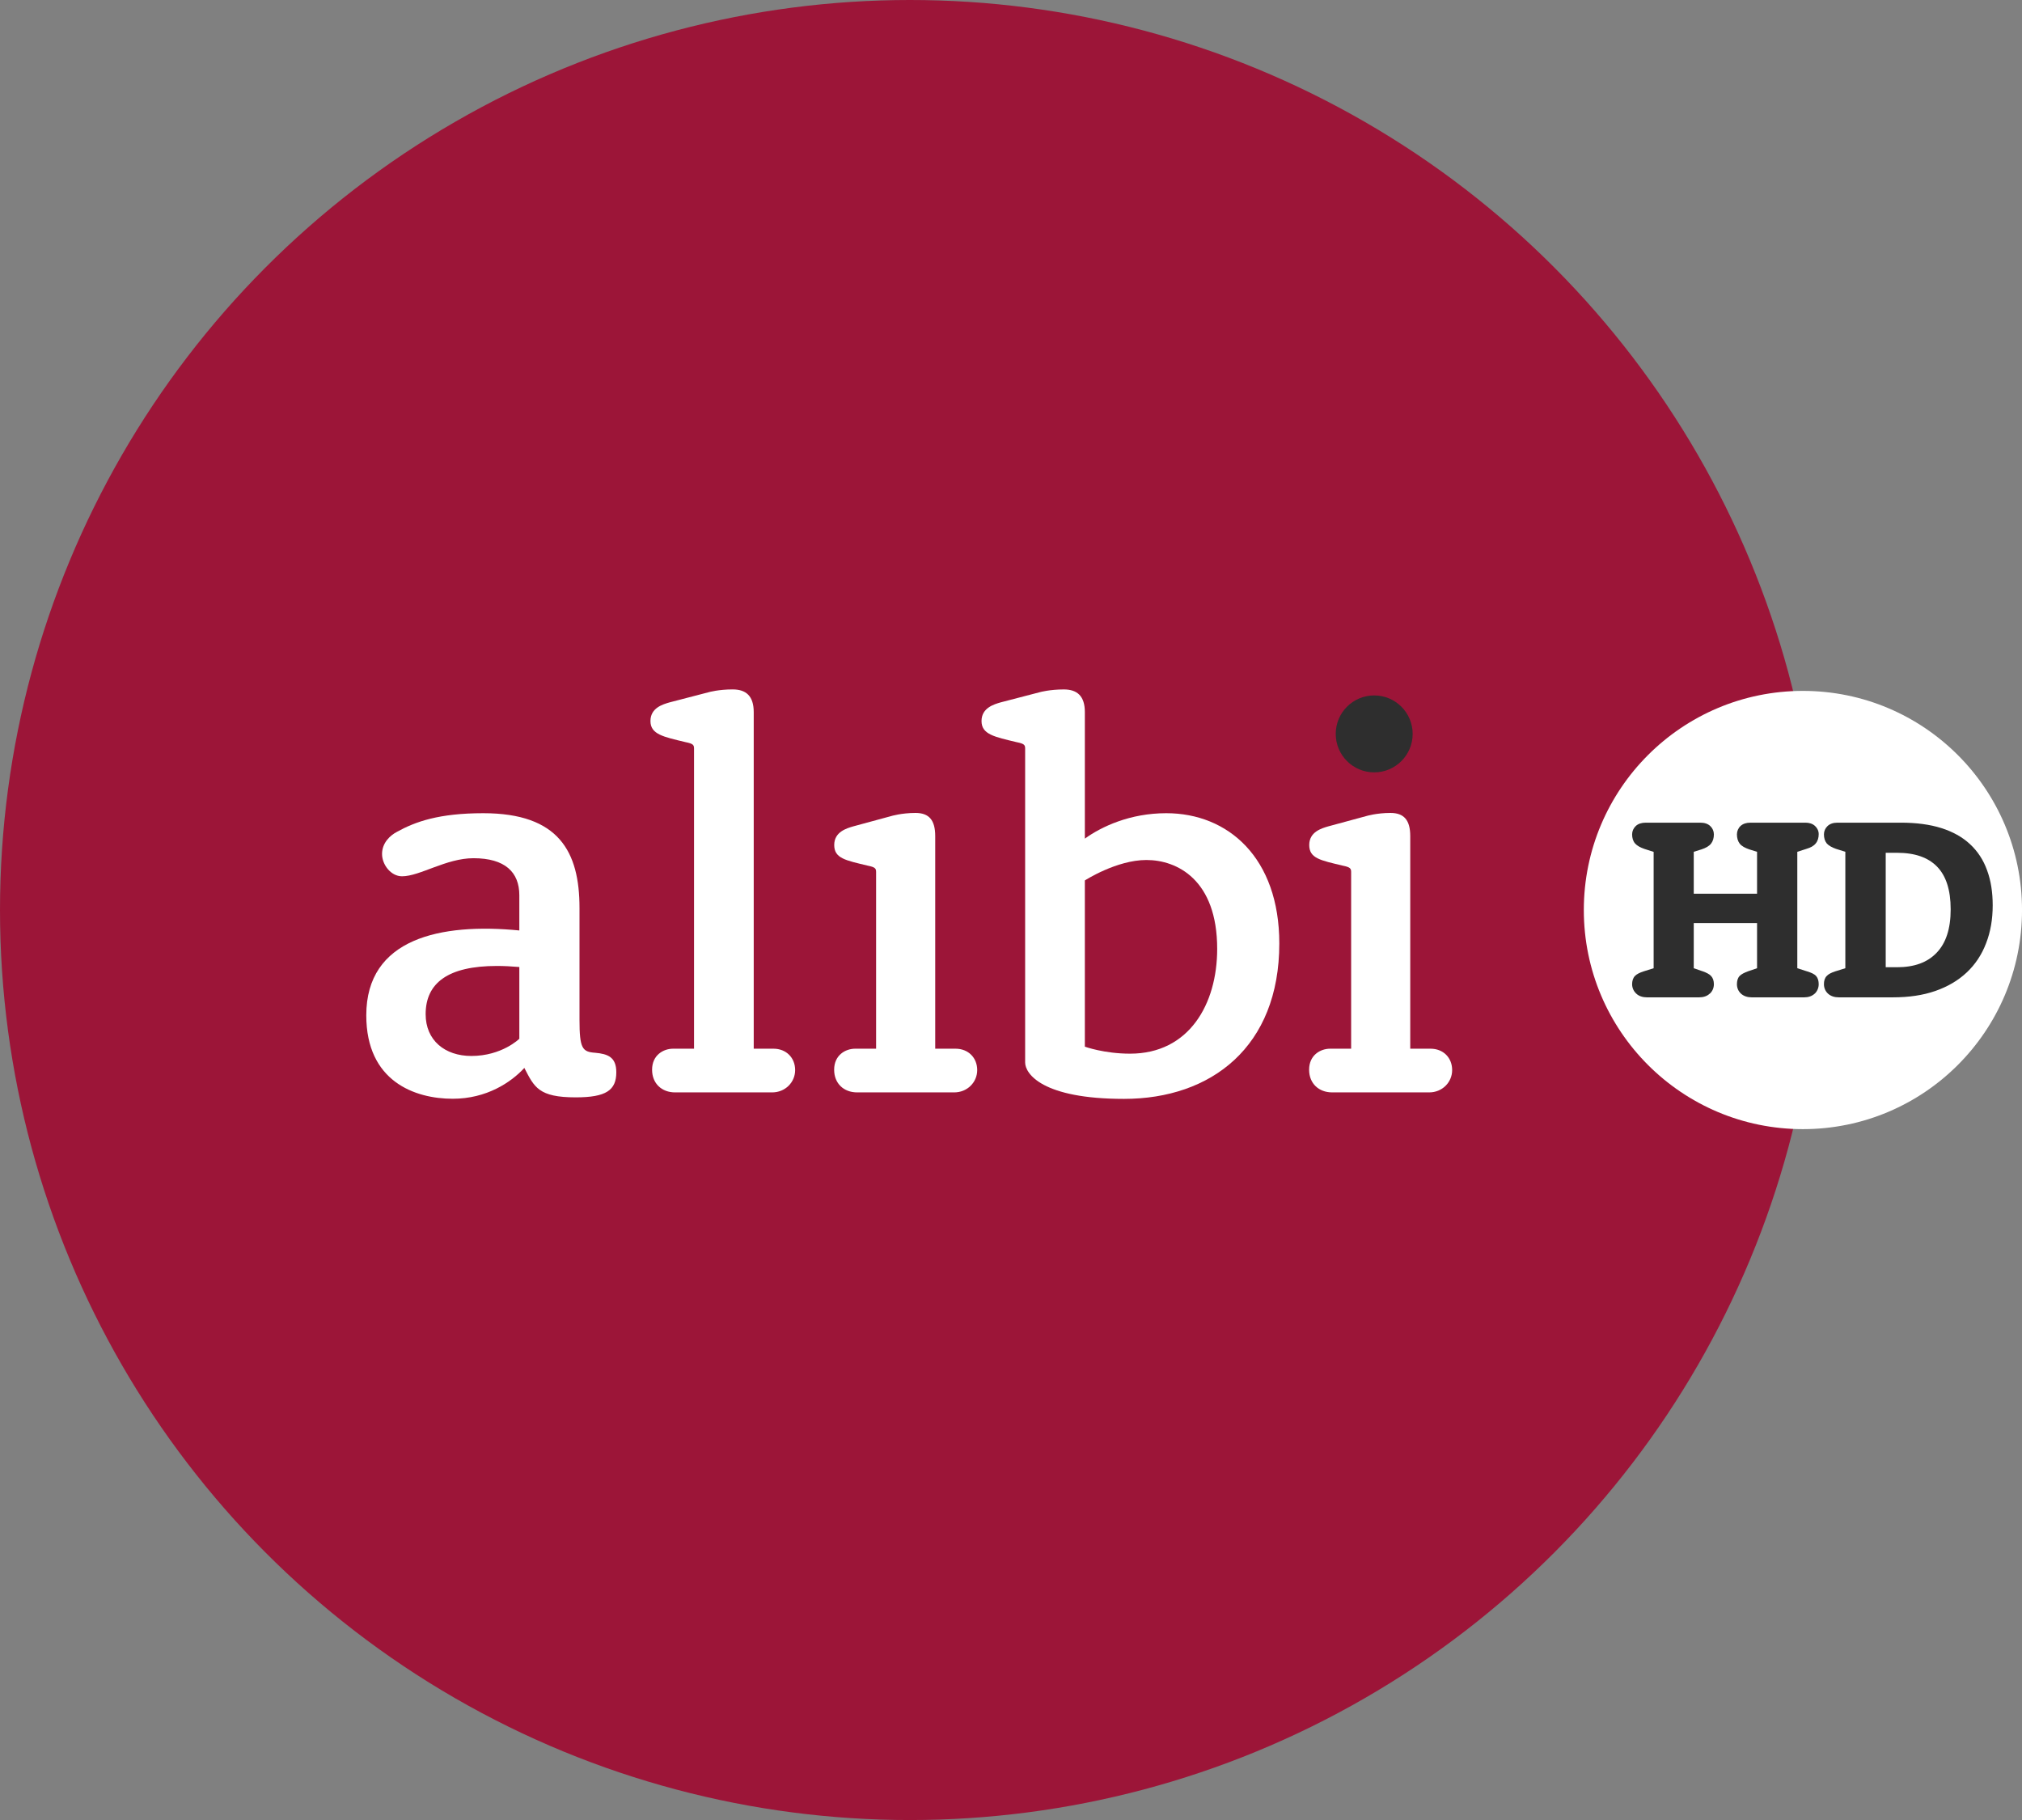<?xml version="1.0" encoding="UTF-8" standalone="no"?>
<svg xmlns="http://www.w3.org/2000/svg" height="540.01" width="600" version="1.1" viewBox="0 0 158.75 142.878">
 <rect x="0" y="0" width="158.75" height="142.878" fill="#808080" stroke="none"/>
 <circle fill-rule="evenodd" cy="71.439" cx="71.439" r="71.439" fill="#9c1538"/>
 <g fill="#fff">
  <path d="m37.945 63.839c-3.466 0-5.329 0.658-6.785 1.466-0.519 0.27-1.165 0.855-1.165 1.735 0 0.84 0.694 1.751 1.569 1.751 1.403 0 3.465-1.419 5.609-1.419 2.481 0 3.6 1.1 3.6 2.906v2.766c-6.177-0.603-12.016 0.616-12.016 6.662 0 5.19 3.813 6.55 6.79 6.55 2.658 0 4.578-1.29 5.62-2.42 0.78 1.51 1.116 2.31 4.035 2.31 2.386 0 3.185-0.56 3.185-1.97 0-1.19-0.664-1.44-1.652-1.53-1.016-0.07-1.238-0.33-1.238-2.6v-8.774c0-4.398-1.608-7.433-7.552-7.433zm1.062 11.991c0.546 0 1.135 0.029 1.766 0.083v5.633s-1.363 1.35-3.765 1.35c-2.086 0-3.59-1.23-3.59-3.28 0-2.455 1.765-3.784 5.589-3.786z"/>
  <path d="m65.49 83.976c0-1.15 0.892-1.65 1.65-1.65h1.644v-13.872c0-0.276-0.076-0.38-0.65-0.496-1.763-0.422-2.638-0.575-2.638-1.624 0-1.038 0.985-1.311 1.5-1.463l2.976-0.808s0.809-0.245 1.908-0.245c1.062 0 1.545 0.564 1.545 1.818v16.69h1.594c1.004 0 1.702 0.71 1.702 1.68 0 0.96-0.781 1.75-1.804 1.75h-7.624c-1.037 0-1.803-0.69-1.803-1.78z"/>
  <path d="m51.196 83.976c0-1.15 0.891-1.65 1.649-1.65h1.645v-23.566c0-0.276-0.076-0.381-0.651-0.496-1.762-0.422-2.771-0.614-2.771-1.663 0-1.038 0.985-1.311 1.5-1.462l3.11-0.808s0.746-0.21 1.844-0.21c1.063 0 1.654 0.529 1.654 1.783v26.422h1.549c1.004 0 1.702 0.71 1.702 1.68 0 0.96-0.781 1.75-1.804 1.75h-7.624c-1.037 0-1.803-0.69-1.803-1.78z"/>
  <path d="m102.78 83.976c0-1.15 0.89-1.65 1.65-1.65h1.65v-13.872c0-0.276-0.08-0.38-0.65-0.496-1.77-0.422-2.64-0.575-2.64-1.624 0-1.038 0.98-1.311 1.5-1.463l2.98-0.808s0.8-0.245 1.9-0.245c1.06 0 1.55 0.564 1.55 1.818v16.69h1.59c1.01 0 1.7 0.71 1.7 1.68 0 0.96-0.78 1.75-1.8 1.75h-7.62c-1.04 0-1.81-0.69-1.81-1.78z"/>
 </g>
 <g>
  <circle fill-rule="evenodd" cy="57.613" cx="107.89" r="3.02" fill="#2e2e2e"/>
  <path fill="#fff" d="m83.52 54.123c-1.098 0-1.849 0.207-1.849 0.207l-3.107 0.808c-0.515 0.151-1.503 0.428-1.503 1.466 0 1.049 1.009 1.24 2.772 1.662 0.574 0.115 0.652 0.216 0.652 0.492v24.648c0 0.89 1.356 2.86 7.759 2.86 6.845 0 12.196-4.08 12.196-12.202 0-6.723-4.015-10.225-8.876-10.225-2.848 0-5.079 1.052-6.391 1.995v-9.93c0-1.254-0.59-1.781-1.653-1.781zm6.485 13.389c2.404 0 5.558 1.544 5.558 6.977 0 4.347-2.214 8.227-6.837 8.227-2.045 0-3.553-0.55-3.553-0.55v-13.049s2.484-1.605 4.832-1.605z"/>
  <circle r="17.202" cy="71.439" cx="141.55" fill="#fff"/>
  <path style="color-rendering:auto;text-decoration-color:#000000;color:#000000;font-variant-numeric:normal;text-orientation:mixed;shape-rendering:auto;font-variant-ligatures:normal;text-decoration-line:none;font-variant-position:normal;mix-blend-mode:normal;font-feature-settings:normal;shape-padding:0;font-variant-alternates:normal;text-indent:0;dominant-baseline:auto;font-variant-caps:normal;image-rendering:auto;white-space:normal;text-decoration-style:solid;solid-color:#000000;isolation:auto;text-transform:none" d="m129.2 64.583c-0.32 0-0.59 0.085-0.78 0.269-0.18 0.171-0.28 0.404-0.28 0.651 0 0.277 0.07 0.524 0.23 0.71 0.16 0.179 0.4 0.312 0.72 0.424l0.74 0.239v9.133l-0.8 0.251c-0.3 0.101-0.52 0.205-0.67 0.358-0.15 0.16-0.22 0.387-0.22 0.645 0 0.285 0.12 0.552 0.33 0.743 0.21 0.2 0.51 0.29 0.84 0.29h4.08c0.34 0 0.63-0.09 0.84-0.29h0.01c0.21-0.191 0.32-0.457 0.32-0.743 0-0.258-0.07-0.485-0.22-0.645-0.14-0.151-0.36-0.259-0.66-0.37h-0.01l-0.69-0.239v-3.546h4.97v3.546l-0.7 0.239c-0.3 0.111-0.52 0.218-0.67 0.37-0.15 0.16-0.21 0.387-0.21 0.645 0 0.285 0.11 0.552 0.32 0.743 0.22 0.2 0.52 0.29 0.85 0.29h4.1c0.33 0 0.62-0.09 0.83-0.29h0.01c0.2-0.198 0.31-0.459 0.31-0.743 0-0.257-0.06-0.478-0.2-0.639-0.15-0.167-0.38-0.263-0.7-0.364l-0.78-0.251v-9.139l0.72-0.233c0.33-0.097 0.57-0.227 0.73-0.43 0.16-0.193 0.23-0.444 0.23-0.728 0-0.247-0.11-0.475-0.29-0.639-0.19-0.176-0.45-0.257-0.74-0.257h-4.34c-0.31 0-0.58 0.083-0.77 0.263-0.18 0.17-0.28 0.409-0.28 0.657 0 0.279 0.07 0.532 0.22 0.728 0.16 0.2 0.42 0.335 0.75 0.448l0.61 0.191v3.289h-4.97v-3.289l0.61-0.191c0.34-0.113 0.59-0.252 0.75-0.454 0.15-0.195 0.22-0.445 0.22-0.722 0-0.248-0.1-0.482-0.28-0.651-0.19-0.185-0.46-0.269-0.77-0.269z" fill="#2e2e2e"/>
  <path style="color-rendering:auto;text-decoration-color:#000000;color:#000000;font-variant-numeric:normal;text-orientation:mixed;shape-rendering:auto;font-variant-ligatures:normal;text-decoration-line:none;font-variant-position:normal;mix-blend-mode:normal;font-feature-settings:normal;shape-padding:0;font-variant-alternates:normal;text-indent:0;dominant-baseline:auto;font-variant-caps:normal;image-rendering:auto;white-space:normal;text-decoration-style:solid;solid-color:#000000;isolation:auto;text-transform:none" d="m144.25 64.583c-0.31 0-0.58 0.084-0.77 0.268-0.18 0.171-0.28 0.404-0.28 0.651 0 0.278 0.07 0.524 0.22 0.709 0.16 0.179 0.41 0.313 0.72 0.425l0.74 0.232v9.141l-0.8 0.249c-0.3 0.101-0.52 0.205-0.66 0.359-0.16 0.16-0.22 0.387-0.22 0.644 0 0.286 0.11 0.553 0.32 0.744 0.22 0.2 0.51 0.29 0.84 0.29h4.25c1.25 0 2.36-0.16 3.34-0.502 0.97-0.339 1.79-0.821 2.46-1.451 0.67-0.628 1.18-1.396 1.52-2.292 0.35-0.894 0.52-1.887 0.52-2.979 0-1.018-0.14-1.937-0.44-2.746-0.29-0.812-0.74-1.498-1.34-2.054-0.6-0.56-1.36-0.981-2.26-1.265-0.9-0.283-1.96-0.423-3.16-0.423zm3.8 2.363h0.88c1.42 0 2.45 0.37 3.15 1.086s1.07 1.82 1.07 3.355c0 1.54-0.38 2.664-1.11 3.415-0.72 0.751-1.74 1.129-3.11 1.129h-0.88z" fill="#2e2e2e"/>
 </g>
</svg>
